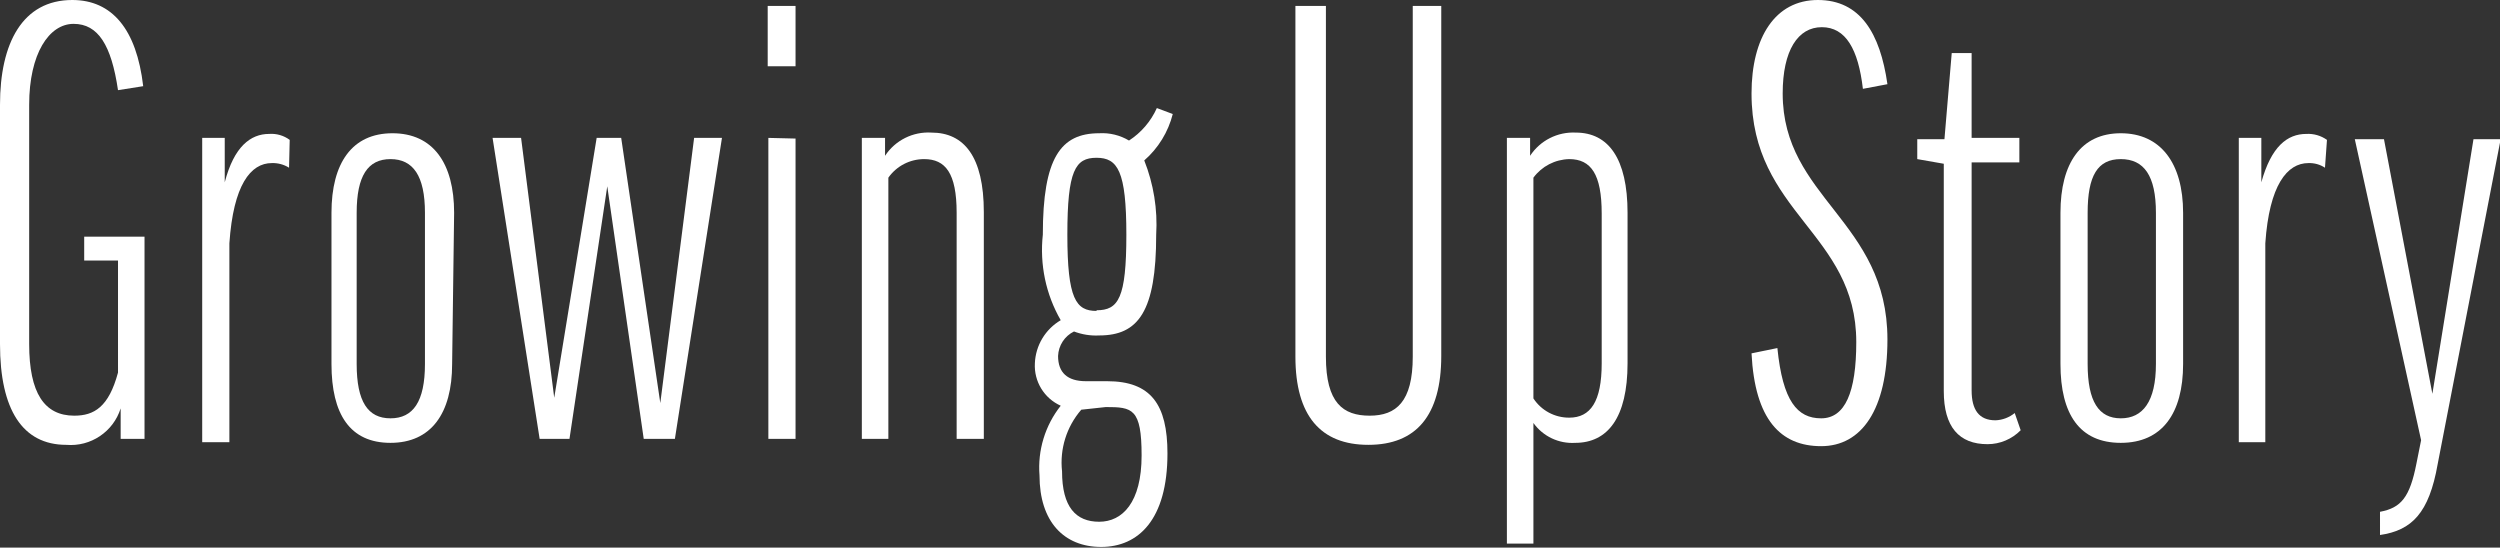 <?xml version="1.0" encoding="utf-8"?>
<!-- Generator: Adobe Illustrator 24.3.0, SVG Export Plug-In . SVG Version: 6.00 Build 0)  -->
<svg version="1.1" id="レイヤー_1" xmlns="http://www.w3.org/2000/svg" xmlns:xlink="http://www.w3.org/1999/xlink" x="0px"
	 y="0px" width="37.71px" height="8.26px" viewBox="0 0 37.71 8.26" style="enable-background:new 0 0 37.71 8.26;"
	 xml:space="preserve">
<rect x="0" y="0" width="37.71" height="8.26" fill="#333333" stroke="none"/>
<style type="text/css">
	.st0{fill:#FFFFFF;}
</style>
<g id="レイヤー_2_1_">
	<g id="outline_text">
		<path class="st0" d="M2.16,1.3L1.78,1.36c-0.1-0.68-0.3-1-0.67-1S0.44,0.81,0.44,1.58v3.61c0,0.74,0.23,1.08,0.68,1.08
			c0.3,0,0.52-0.13,0.66-0.65V3.93H1.27V3.57h0.91v3.05H1.82V6.16l0,0C1.709,6.513,1.368,6.741,1,6.71c-0.66,0-1-0.53-1-1.52V1.58
			C0,0.65,0.34,0,1.09,0C1.69,0,2.06,0.44,2.16,1.3z"/>
		<path class="st0" d="M4.36,2.53C4.282,2.481,4.192,2.457,4.1,2.46c-0.32,0-0.58,0.33-0.64,1.21v3H3.05V2.08h0.34v0.67l0,0
			c0.14-0.54,0.39-0.73,0.67-0.73c0.111-0.008,0.221,0.024,0.31,0.09L4.36,2.53z"/>
		<path class="st0" d="M6.82,5.49c0,0.75-0.32,1.19-0.93,1.19S5,6.25,5,5.49V3.21c0-0.75,0.31-1.2,0.92-1.2s0.93,0.45,0.93,1.2
			L6.82,5.49z M5.38,5.49c0,0.57,0.17,0.82,0.51,0.82s0.52-0.25,0.52-0.82V3.21c0-0.56-0.18-0.81-0.52-0.81S5.38,2.65,5.38,3.21
			V5.49z"/>
		<path class="st0" d="M9.16,2.81L9.16,2.81L8.59,6.62H8.14L7.43,2.08h0.43L8.36,6l0,0L9,2.08h0.37l0.59,4l0,0l0.51-4h0.42
			l-0.71,4.54H9.71L9.16,2.81z"/>
		<path class="st0" d="M12,0.09V1h-0.42V0.09H12z M12,2.09v4.53h-0.41V2.08L12,2.09z"/>
		<path class="st0" d="M13.4,6.62H13V2.08h0.35v0.27l0,0c0.154-0.234,0.421-0.367,0.7-0.35c0.49,0,0.79,0.36,0.79,1.2v3.42h-0.41
			V3.21c0-0.6-0.17-0.81-0.49-0.81c-0.215,0-0.416,0.104-0.54,0.28L13.4,6.62z"/>
		<path class="st0" d="M16.2,5c-0.142,0.07-0.234,0.212-0.24,0.37c0,0.25,0.14,0.38,0.42,0.38h0.32c0.66,0,0.91,0.35,0.91,1.09
			c0,1-0.44,1.41-1,1.41s-0.93-0.38-0.93-1.08C15.65,6.792,15.765,6.417,16,6.12c-0.25-0.112-0.405-0.366-0.39-0.64
			c0.011-0.269,0.158-0.514,0.39-0.65c-0.225-0.39-0.319-0.842-0.27-1.29c0-1.16,0.27-1.53,0.85-1.53
			c0.158-0.009,0.314,0.029,0.45,0.11c0.184-0.119,0.33-0.29,0.42-0.49l0.24,0.09c-0.069,0.272-0.219,0.516-0.43,0.7
			c0.141,0.356,0.203,0.738,0.18,1.12c0,1.16-0.27,1.52-0.86,1.52C16.451,5.067,16.321,5.046,16.2,5z M16.31,6.18
			c-0.222,0.256-0.327,0.593-0.29,0.93c0,0.54,0.21,0.76,0.56,0.76s0.64-0.29,0.64-1s-0.14-0.73-0.54-0.73L16.31,6.18z M16.54,4.68
			c0.33,0,0.45-0.18,0.45-1.14s-0.13-1.16-0.45-1.16S16.1,2.57,16.1,3.54s0.13,1.15,0.44,1.15V4.68z"/>
		<path class="st0" d="M21.74,0.09v5.28c0,0.9-0.38,1.34-1.1,1.34s-1.1-0.44-1.1-1.33V0.09H20v5.29c0,0.7,0.26,0.89,0.66,0.89
			s0.65-0.21,0.65-0.89V0.09H21.74z"/>
		<path class="st0" d="M23.13,6.38L23.13,6.38V8.2h-0.4V2.08h0.35v0.27l0,0c0.152-0.231,0.414-0.364,0.69-0.35
			c0.49,0,0.78,0.39,0.78,1.21v2.27c0,0.82-0.3,1.2-0.79,1.2C23.512,6.695,23.274,6.582,23.13,6.38z M23.13,6.01
			c0.119,0.182,0.322,0.291,0.54,0.29c0.32,0,0.49-0.24,0.49-0.82V3.22c0-0.59-0.16-0.82-0.49-0.82
			c-0.214,0.005-0.413,0.108-0.54,0.28V6.01z"/>
		<path class="st0" d="M28.47,1.27L28.1,1.34c-0.07-0.6-0.26-0.93-0.62-0.93s-0.59,0.35-0.59,1c0,1.58,1.58,1.92,1.58,3.71
			c0,1.06-0.39,1.61-1,1.61s-1-0.4-1.05-1.4l0.39-0.08c0.08,0.8,0.3,1.06,0.66,1.06S28,5.92,28,5.16c0-1.65-1.58-1.94-1.58-3.75
			c0-0.85,0.36-1.41,1-1.41S28.36,0.5,28.47,1.27z"/>
		<path class="st0" d="M30.46,2.45h-0.72v3.44c0,0.29,0.11,0.45,0.36,0.45c0.106-0.004,0.208-0.043,0.29-0.11l0.09,0.26
			c-0.132,0.134-0.312,0.21-0.5,0.21c-0.43,0-0.66-0.26-0.66-0.8V2.47l-0.4-0.07V2.1h0.41l0.11-1.3h0.3v1.28h0.72
			C30.46,2.08,30.46,2.45,30.46,2.45z"/>
		<path class="st0" d="M32.93,5.49c0,0.75-0.32,1.19-0.94,1.19s-0.91-0.43-0.91-1.19V3.21c0-0.75,0.31-1.2,0.91-1.2
			s0.94,0.45,0.94,1.2V5.49z M31.49,5.49c0,0.57,0.17,0.82,0.5,0.82s0.53-0.25,0.53-0.82V3.21c0-0.56-0.18-0.81-0.53-0.81
			s-0.5,0.25-0.5,0.81V5.49z"/>
		<path class="st0" d="M35.07,2.53c-0.074-0.049-0.161-0.073-0.25-0.07c-0.32,0-0.59,0.33-0.65,1.21v3h-0.4V2.08h0.34v0.67l0,0
			c0.15-0.54,0.39-0.73,0.68-0.73c0.111-0.006,0.22,0.026,0.31,0.09L35.07,2.53z"/>
		<path class="st0" d="M36.77,7c-0.13,0.74-0.39,1-0.87,1.07V7.72c0.32-0.06,0.45-0.22,0.55-0.73l0.07-0.35l-1-4.54h0.44l0.73,3.84
			l0,0l0.62-3.84h0.41L36.77,7z"/>
	</g>
</g>
</svg>
